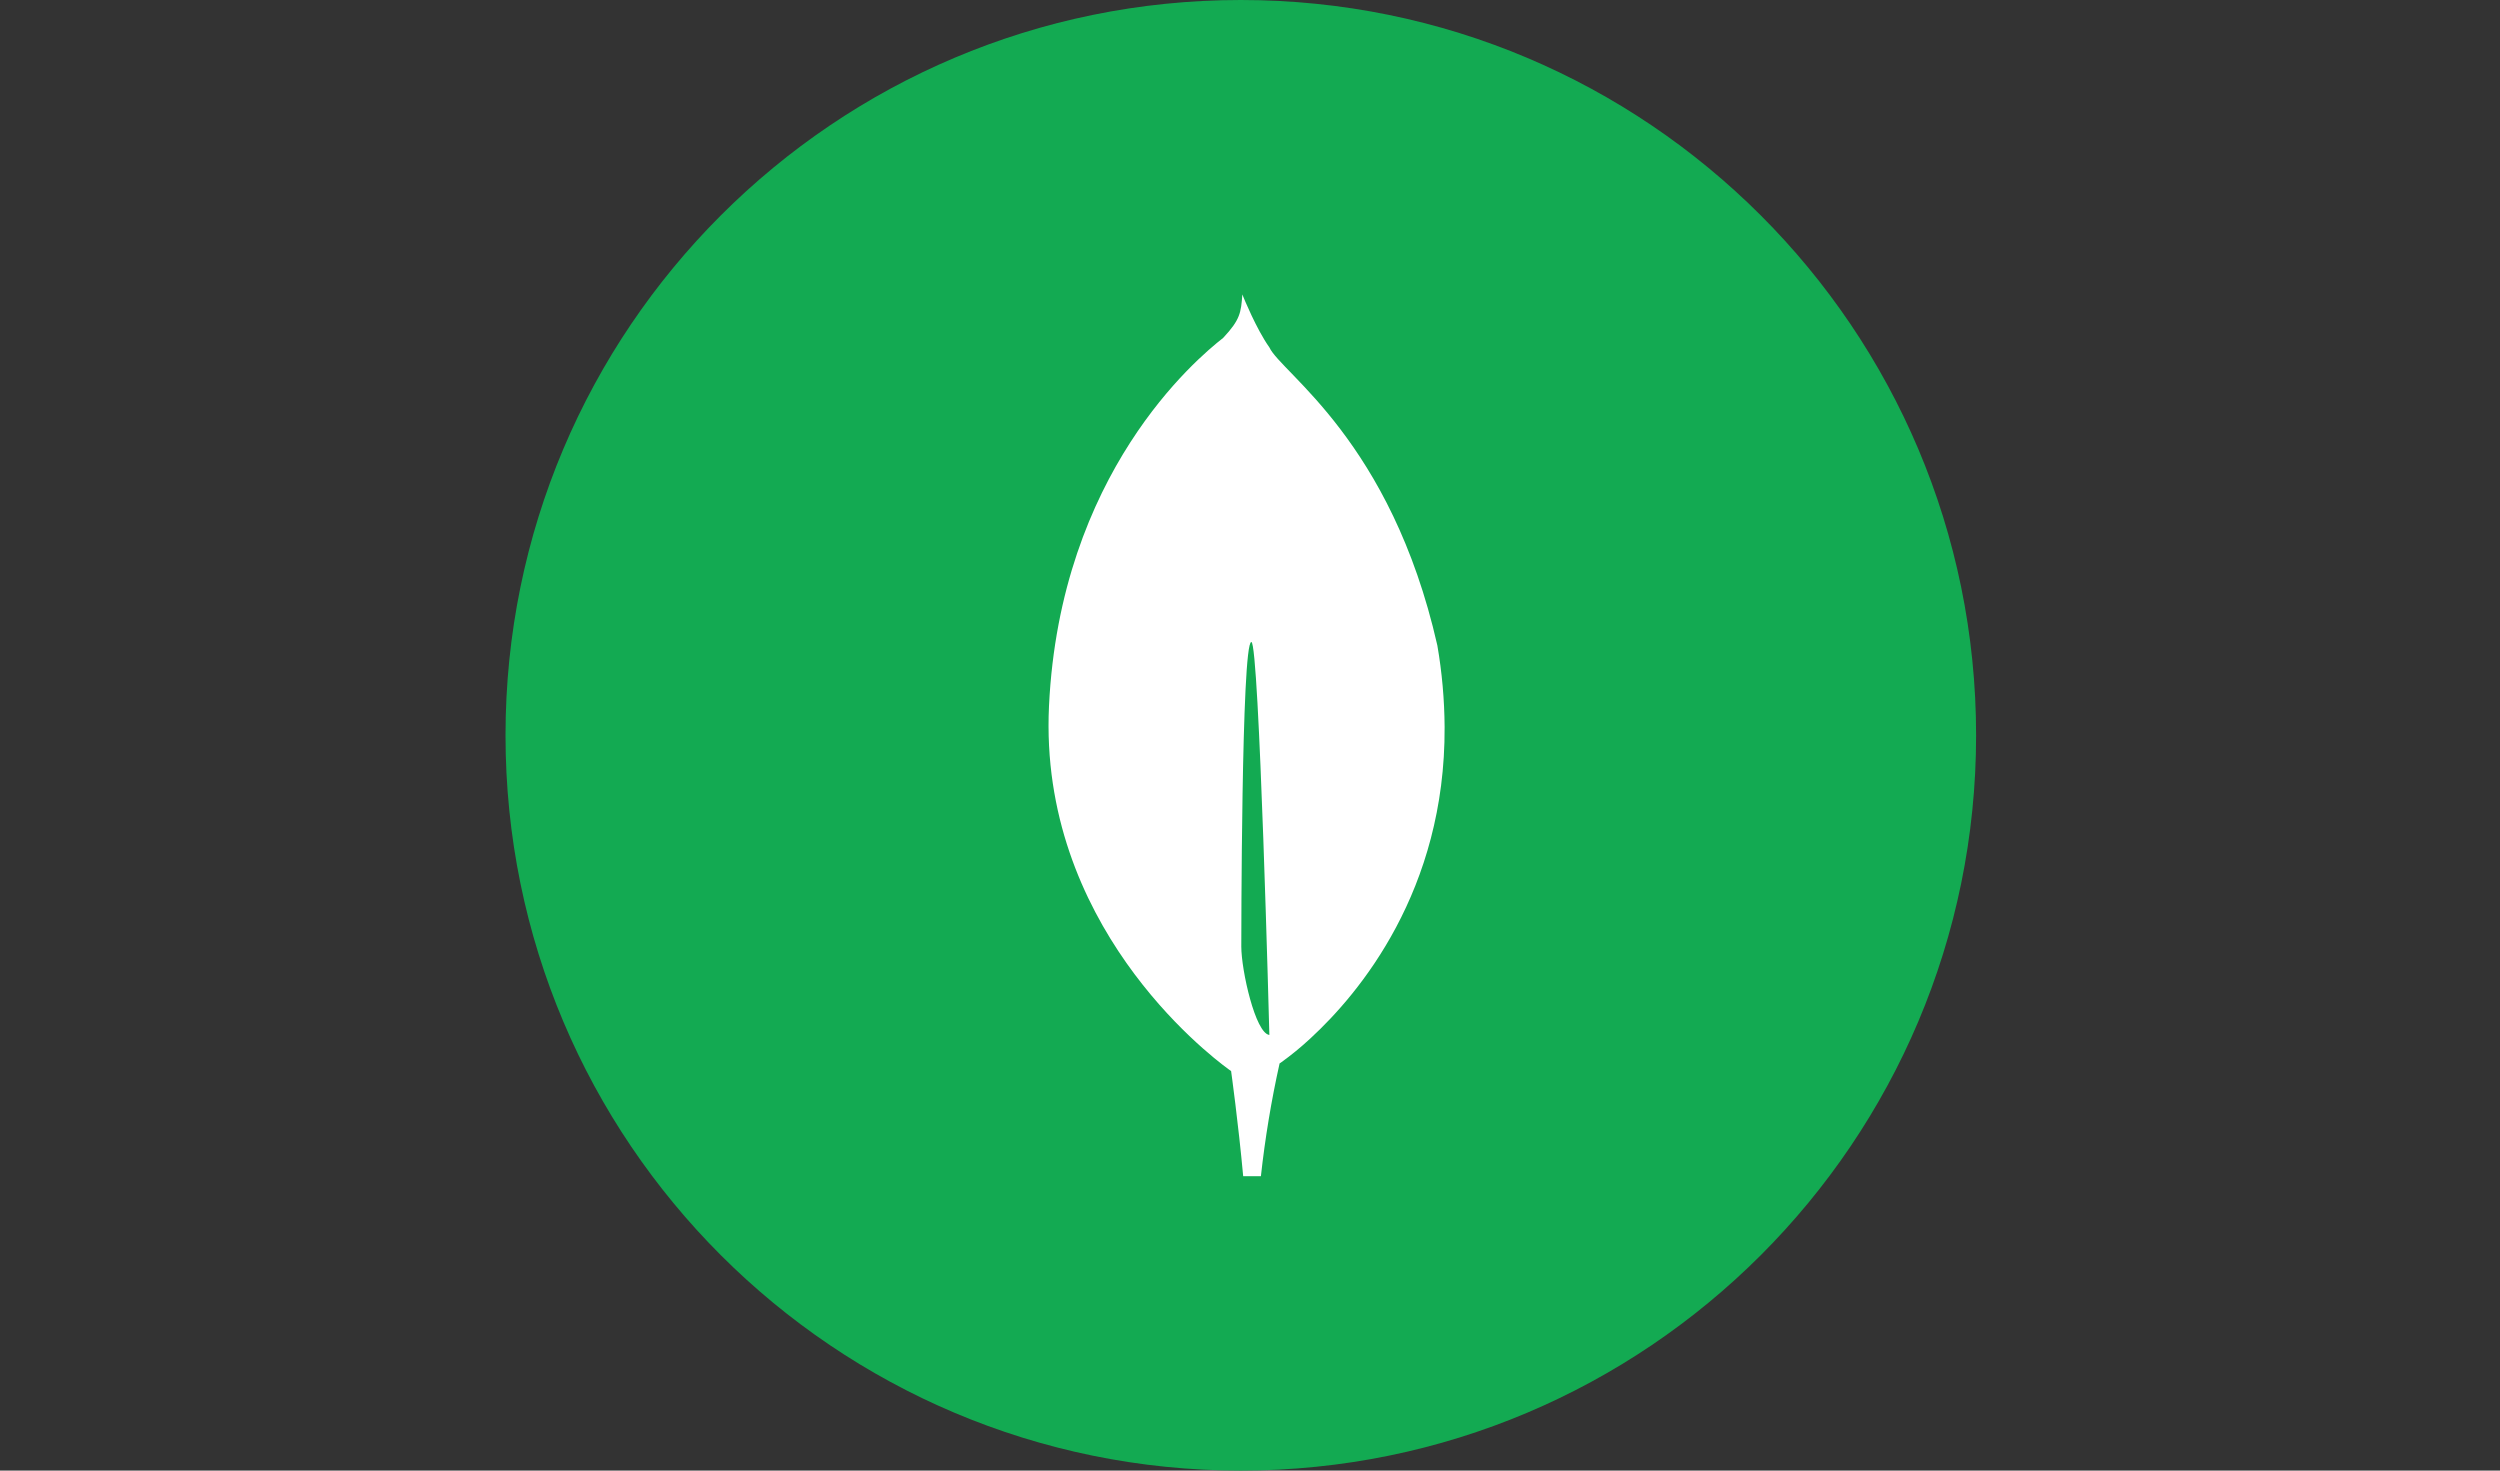 <svg width="102" height="60" viewBox="0 0 102 60" fill="none" xmlns="http://www.w3.org/2000/svg">
<rect x="0" y="0" width="102" height="60" fill="#333333" stroke="none"/>
<path d="M50.625 60C67.194 60 80.625 46.569 80.625 30C80.625 13.431 67.194 0 50.625 0C34.056 0 20.625 13.431 20.625 30C20.625 46.569 34.056 60 50.625 60Z" fill="#13AA52"/>
<path d="M58.644 26.334C56.749 17.971 52.271 15.222 51.789 14.171C51.261 13.43 50.727 12.111 50.727 12.111C50.718 12.089 50.704 12.05 50.688 12.012C50.633 12.753 50.605 13.039 49.904 13.787C48.819 14.635 43.252 19.307 42.799 28.808C42.376 37.67 49.2 42.95 50.123 43.624L50.228 43.698V43.692C50.234 43.736 50.521 45.801 50.722 47.989H51.445C51.615 46.442 51.869 44.906 52.207 43.388L52.266 43.349C52.678 43.053 53.072 42.731 53.444 42.386L53.486 42.347C55.448 40.535 58.975 36.343 58.94 29.66C58.933 28.545 58.834 27.433 58.644 26.334ZM50.645 38.62C50.645 38.62 50.645 26.191 51.056 26.194C51.376 26.194 51.79 42.226 51.79 42.226C51.22 42.157 50.645 39.587 50.645 38.62Z" fill="white"/>
</svg>
